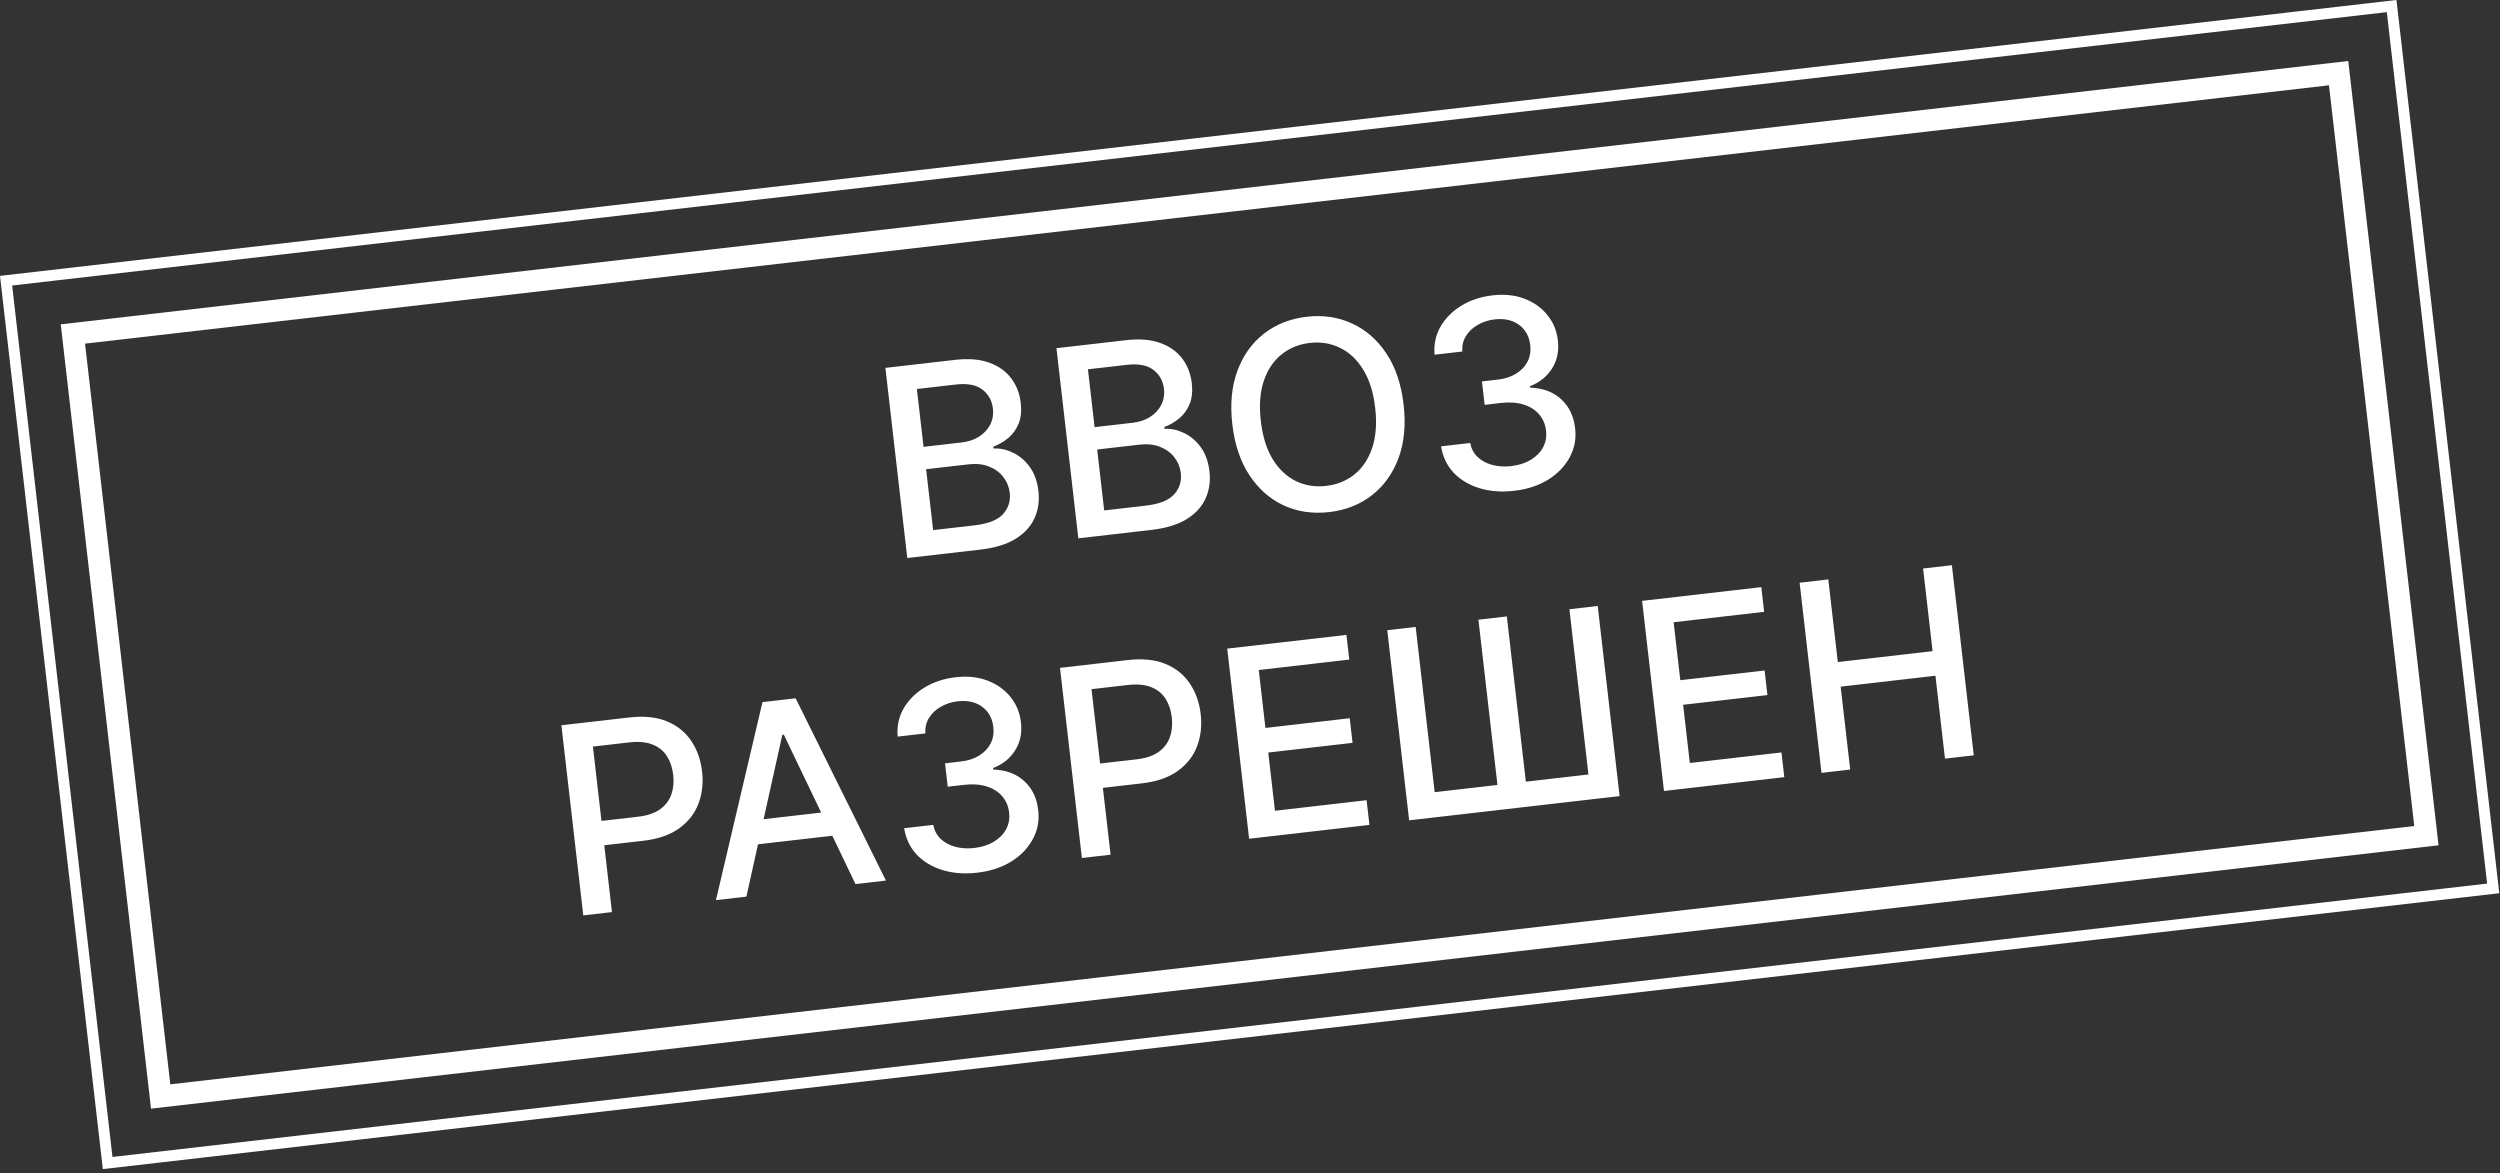 <?xml version="1.0" encoding="UTF-8"?> <svg xmlns="http://www.w3.org/2000/svg" width="228" height="107" viewBox="0 0 228 107" fill="none"><rect x="0" y="0" width="228" height="107" fill="#333333" stroke="none"/><path d="M82.744 50.891L80.748 33.551L87.098 32.82C88.328 32.679 89.37 32.764 90.224 33.078C91.078 33.386 91.744 33.861 92.224 34.504C92.704 35.14 92.993 35.888 93.092 36.746C93.175 37.468 93.112 38.093 92.904 38.62C92.695 39.142 92.385 39.578 91.974 39.929C91.567 40.273 91.107 40.543 90.592 40.74L90.611 40.909C91.19 40.871 91.773 40.993 92.36 41.274C92.953 41.549 93.465 41.979 93.899 42.564C94.332 43.149 94.6 43.89 94.704 44.788C94.806 45.674 94.689 46.494 94.352 47.247C94.02 47.995 93.447 48.624 92.63 49.136C91.814 49.641 90.734 49.971 89.39 50.126L82.744 50.891ZM85.102 48.346L88.878 47.912C90.131 47.767 91.001 47.421 91.487 46.874C91.972 46.326 92.174 45.688 92.09 44.96C92.027 44.412 91.831 43.926 91.501 43.5C91.172 43.075 90.735 42.756 90.19 42.545C89.651 42.332 89.031 42.266 88.332 42.347L84.462 42.792L85.102 48.346ZM84.227 40.752L87.733 40.348C88.32 40.281 88.835 40.107 89.277 39.827C89.725 39.547 90.064 39.188 90.294 38.749C90.529 38.305 90.614 37.803 90.55 37.244C90.467 36.527 90.147 35.955 89.588 35.528C89.03 35.1 88.232 34.946 87.193 35.066L83.62 35.477L84.227 40.752ZM98.344 49.096L96.348 31.755L102.698 31.024C103.928 30.883 104.971 30.969 105.825 31.282C106.678 31.59 107.344 32.065 107.825 32.708C108.304 33.345 108.593 34.092 108.692 34.95C108.775 35.672 108.712 36.297 108.504 36.825C108.296 37.346 107.985 37.782 107.574 38.133C107.167 38.477 106.707 38.747 106.192 38.944L106.211 39.113C106.79 39.075 107.373 39.197 107.96 39.478C108.553 39.753 109.065 40.183 109.499 40.768C109.932 41.353 110.2 42.094 110.304 42.992C110.406 43.878 110.289 44.698 109.952 45.451C109.621 46.199 109.047 46.828 108.231 47.34C107.414 47.846 106.334 48.176 104.99 48.33L98.344 49.096ZM100.702 46.551L104.478 46.116C105.731 45.972 106.601 45.626 107.087 45.078C107.573 44.53 107.774 43.892 107.69 43.164C107.627 42.616 107.431 42.13 107.101 41.705C106.772 41.279 106.335 40.961 105.79 40.749C105.251 40.536 104.632 40.47 103.932 40.551L100.062 40.996L100.702 46.551ZM99.828 38.956L103.333 38.552C103.92 38.485 104.435 38.311 104.877 38.031C105.325 37.751 105.664 37.392 105.894 36.953C106.129 36.509 106.214 36.007 106.15 35.449C106.067 34.732 105.747 34.159 105.189 33.732C104.63 33.304 103.832 33.15 102.793 33.27L99.22 33.681L99.828 38.956ZM128.008 36.896C128.221 38.747 128.066 40.378 127.542 41.788C127.017 43.192 126.206 44.321 125.109 45.174C124.017 46.02 122.723 46.529 121.227 46.701C119.726 46.874 118.344 46.673 117.083 46.098C115.826 45.516 114.782 44.598 113.952 43.344C113.121 42.09 112.6 40.54 112.387 38.694C112.174 36.843 112.33 35.215 112.854 33.81C113.378 32.4 114.186 31.272 115.279 30.425C116.376 29.573 117.675 29.06 119.177 28.887C120.672 28.715 122.049 28.92 123.305 29.502C124.567 30.077 125.613 30.992 126.444 32.246C127.274 33.494 127.795 35.044 128.008 36.896ZM125.417 37.194C125.255 35.783 124.89 34.621 124.321 33.708C123.758 32.789 123.053 32.127 122.205 31.721C121.363 31.309 120.445 31.16 119.451 31.275C118.452 31.39 117.589 31.744 116.863 32.336C116.135 32.923 115.599 33.729 115.253 34.752C114.913 35.769 114.824 36.984 114.986 38.395C115.149 39.806 115.512 40.971 116.075 41.89C116.643 42.802 117.349 43.465 118.191 43.877C119.033 44.283 119.953 44.429 120.952 44.314C121.946 44.199 122.806 43.849 123.534 43.262C124.266 42.668 124.803 41.863 125.143 40.846C125.488 39.822 125.58 38.605 125.417 37.194ZM138.095 44.76C136.932 44.894 135.871 44.813 134.91 44.517C133.955 44.221 133.172 43.748 132.559 43.098C131.952 42.441 131.574 41.644 131.426 40.706L134.085 40.4C134.178 40.91 134.401 41.336 134.755 41.678C135.114 42.014 135.559 42.255 136.091 42.4C136.622 42.544 137.198 42.581 137.819 42.509C138.502 42.431 139.092 42.243 139.59 41.945C140.093 41.647 140.47 41.269 140.721 40.811C140.97 40.348 141.063 39.837 140.999 39.278C140.932 38.697 140.723 38.203 140.374 37.797C140.029 37.385 139.557 37.085 138.957 36.896C138.364 36.707 137.666 36.659 136.865 36.751L135.4 36.92L135.154 34.786L136.619 34.618C137.262 34.544 137.814 34.363 138.272 34.075C138.737 33.788 139.084 33.422 139.313 32.978C139.541 32.528 139.623 32.024 139.559 31.465C139.497 30.929 139.322 30.477 139.034 30.11C138.751 29.737 138.376 29.462 137.91 29.287C137.449 29.111 136.923 29.058 136.33 29.126C135.765 29.191 135.25 29.356 134.783 29.622C134.321 29.881 133.959 30.22 133.699 30.639C133.437 31.052 133.326 31.525 133.365 32.058L130.833 32.35C130.753 31.409 130.935 30.553 131.378 29.782C131.827 29.009 132.463 28.373 133.286 27.872C134.109 27.371 135.051 27.06 136.112 26.938C137.224 26.81 138.209 26.916 139.066 27.258C139.928 27.594 140.621 28.094 141.144 28.761C141.672 29.426 141.982 30.185 142.075 31.038C142.192 32.009 142.016 32.864 141.547 33.604C141.083 34.344 140.413 34.882 139.536 35.217L139.552 35.352C140.723 35.395 141.668 35.749 142.385 36.416C143.108 37.082 143.53 37.963 143.65 39.059C143.766 40.012 143.599 40.898 143.15 41.716C142.706 42.533 142.049 43.212 141.179 43.753C140.309 44.288 139.281 44.623 138.095 44.76ZM53.195 83.484L51.199 66.144L57.38 65.433C58.729 65.278 59.875 65.394 60.818 65.783C61.76 66.172 62.501 66.768 63.039 67.57C63.577 68.365 63.907 69.294 64.029 70.355C64.152 71.422 64.039 72.407 63.691 73.311C63.349 74.208 62.76 74.957 61.925 75.556C61.096 76.149 60.009 76.523 58.666 76.678L54.415 77.167L54.16 74.949L58.173 74.487C59.026 74.388 59.7 74.162 60.197 73.808C60.693 73.447 61.036 72.996 61.225 72.454C61.414 71.912 61.471 71.313 61.396 70.658C61.321 70.004 61.129 69.436 60.822 68.957C60.516 68.478 60.078 68.125 59.508 67.899C58.944 67.672 58.228 67.609 57.359 67.709L54.074 68.087L55.811 83.183L53.195 83.484ZM68.071 81.772L65.294 82.091L69.538 64.033L72.561 63.685L80.797 80.307L78.02 80.627L71.484 67.001L71.349 67.016L68.071 81.772ZM67.755 74.928L76.764 73.891L77.017 76.092L68.009 77.129L67.755 74.928ZM89.128 79.588C87.965 79.722 86.904 79.641 85.943 79.346C84.988 79.049 84.204 78.576 83.592 77.926C82.985 77.27 82.607 76.472 82.459 75.534L85.117 75.228C85.21 75.738 85.434 76.164 85.788 76.507C86.147 76.843 86.592 77.083 87.124 77.228C87.655 77.373 88.231 77.409 88.852 77.338C89.535 77.259 90.125 77.071 90.623 76.774C91.126 76.475 91.503 76.097 91.754 75.64C92.003 75.176 92.096 74.665 92.032 74.106C91.965 73.525 91.756 73.031 91.406 72.626C91.062 72.213 90.59 71.913 89.99 71.725C89.397 71.536 88.699 71.487 87.897 71.58L86.433 71.748L86.187 69.615L87.652 69.446C88.295 69.372 88.846 69.191 89.305 68.904C89.77 68.616 90.116 68.25 90.346 67.806C90.574 67.357 90.656 66.853 90.592 66.294C90.53 65.757 90.355 65.306 90.067 64.939C89.784 64.565 89.409 64.291 88.943 64.116C88.482 63.94 87.955 63.886 87.363 63.954C86.798 64.019 86.282 64.185 85.816 64.45C85.353 64.709 84.992 65.048 84.731 65.467C84.47 65.88 84.359 66.353 84.397 66.887L81.866 67.178C81.786 66.238 81.968 65.382 82.411 64.61C82.86 63.838 83.496 63.201 84.319 62.701C85.142 62.2 86.084 61.888 87.145 61.766C88.257 61.638 89.242 61.745 90.099 62.087C90.961 62.422 91.654 62.923 92.176 63.589C92.705 64.255 93.015 65.014 93.108 65.867C93.225 66.837 93.049 67.692 92.58 68.433C92.116 69.172 91.445 69.71 90.569 70.045L90.585 70.181C91.756 70.223 92.701 70.578 93.418 71.244C94.141 71.91 94.563 72.791 94.683 73.887C94.799 74.84 94.632 75.726 94.183 76.544C93.739 77.362 93.082 78.04 92.212 78.581C91.341 79.116 90.314 79.452 89.128 79.588ZM98.668 78.25L96.672 60.91L102.853 60.198C104.202 60.043 105.348 60.16 106.291 60.549C107.233 60.938 107.974 61.533 108.512 62.335C109.05 63.131 109.38 64.059 109.502 65.121C109.625 66.187 109.512 67.173 109.165 68.076C108.822 68.974 108.233 69.722 107.398 70.321C106.569 70.915 105.482 71.288 104.139 71.443L99.888 71.932L99.633 69.714L103.646 69.252C104.499 69.154 105.173 68.927 105.67 68.573C106.166 68.213 106.509 67.761 106.698 67.219C106.887 66.677 106.944 66.078 106.869 65.424C106.794 64.769 106.602 64.202 106.296 63.722C105.989 63.243 105.551 62.89 104.981 62.664C104.418 62.437 103.701 62.374 102.832 62.474L99.547 62.852L101.285 77.948L98.668 78.25ZM113.919 76.494L111.923 59.154L122.794 57.903L123.054 60.155L114.799 61.105L115.407 66.388L123.095 65.503L123.353 67.747L115.665 68.632L116.276 73.941L124.633 72.979L124.892 75.231L113.919 76.494ZM126.518 57.474L129.109 57.176L130.843 72.247L136.567 71.588L134.832 56.517L137.423 56.218L139.158 71.289L144.865 70.632L143.13 55.562L145.712 55.264L147.708 72.604L128.514 74.814L126.518 57.474ZM151.755 72.138L149.759 54.798L160.631 53.547L160.89 55.799L152.635 56.749L153.243 62.033L160.931 61.148L161.189 63.391L153.501 64.276L154.112 69.585L162.469 68.623L162.728 70.875L151.755 72.138ZM166.121 70.485L164.125 53.145L166.741 52.843L167.609 60.379L176.253 59.384L175.386 51.848L178.011 51.546L180.007 68.886L177.382 69.188L176.512 61.627L167.867 62.623L168.738 70.183L166.121 70.485Z" fill="white"></path><rect x="0.554" y="25.599" width="219" height="81" transform="rotate(-6.567 0.554 25.599)" stroke="white"></rect><rect x="6.647" y="30.459" width="208" height="70" transform="rotate(-6.567 6.647 30.459)" stroke="white" stroke-width="2"></rect></svg> 